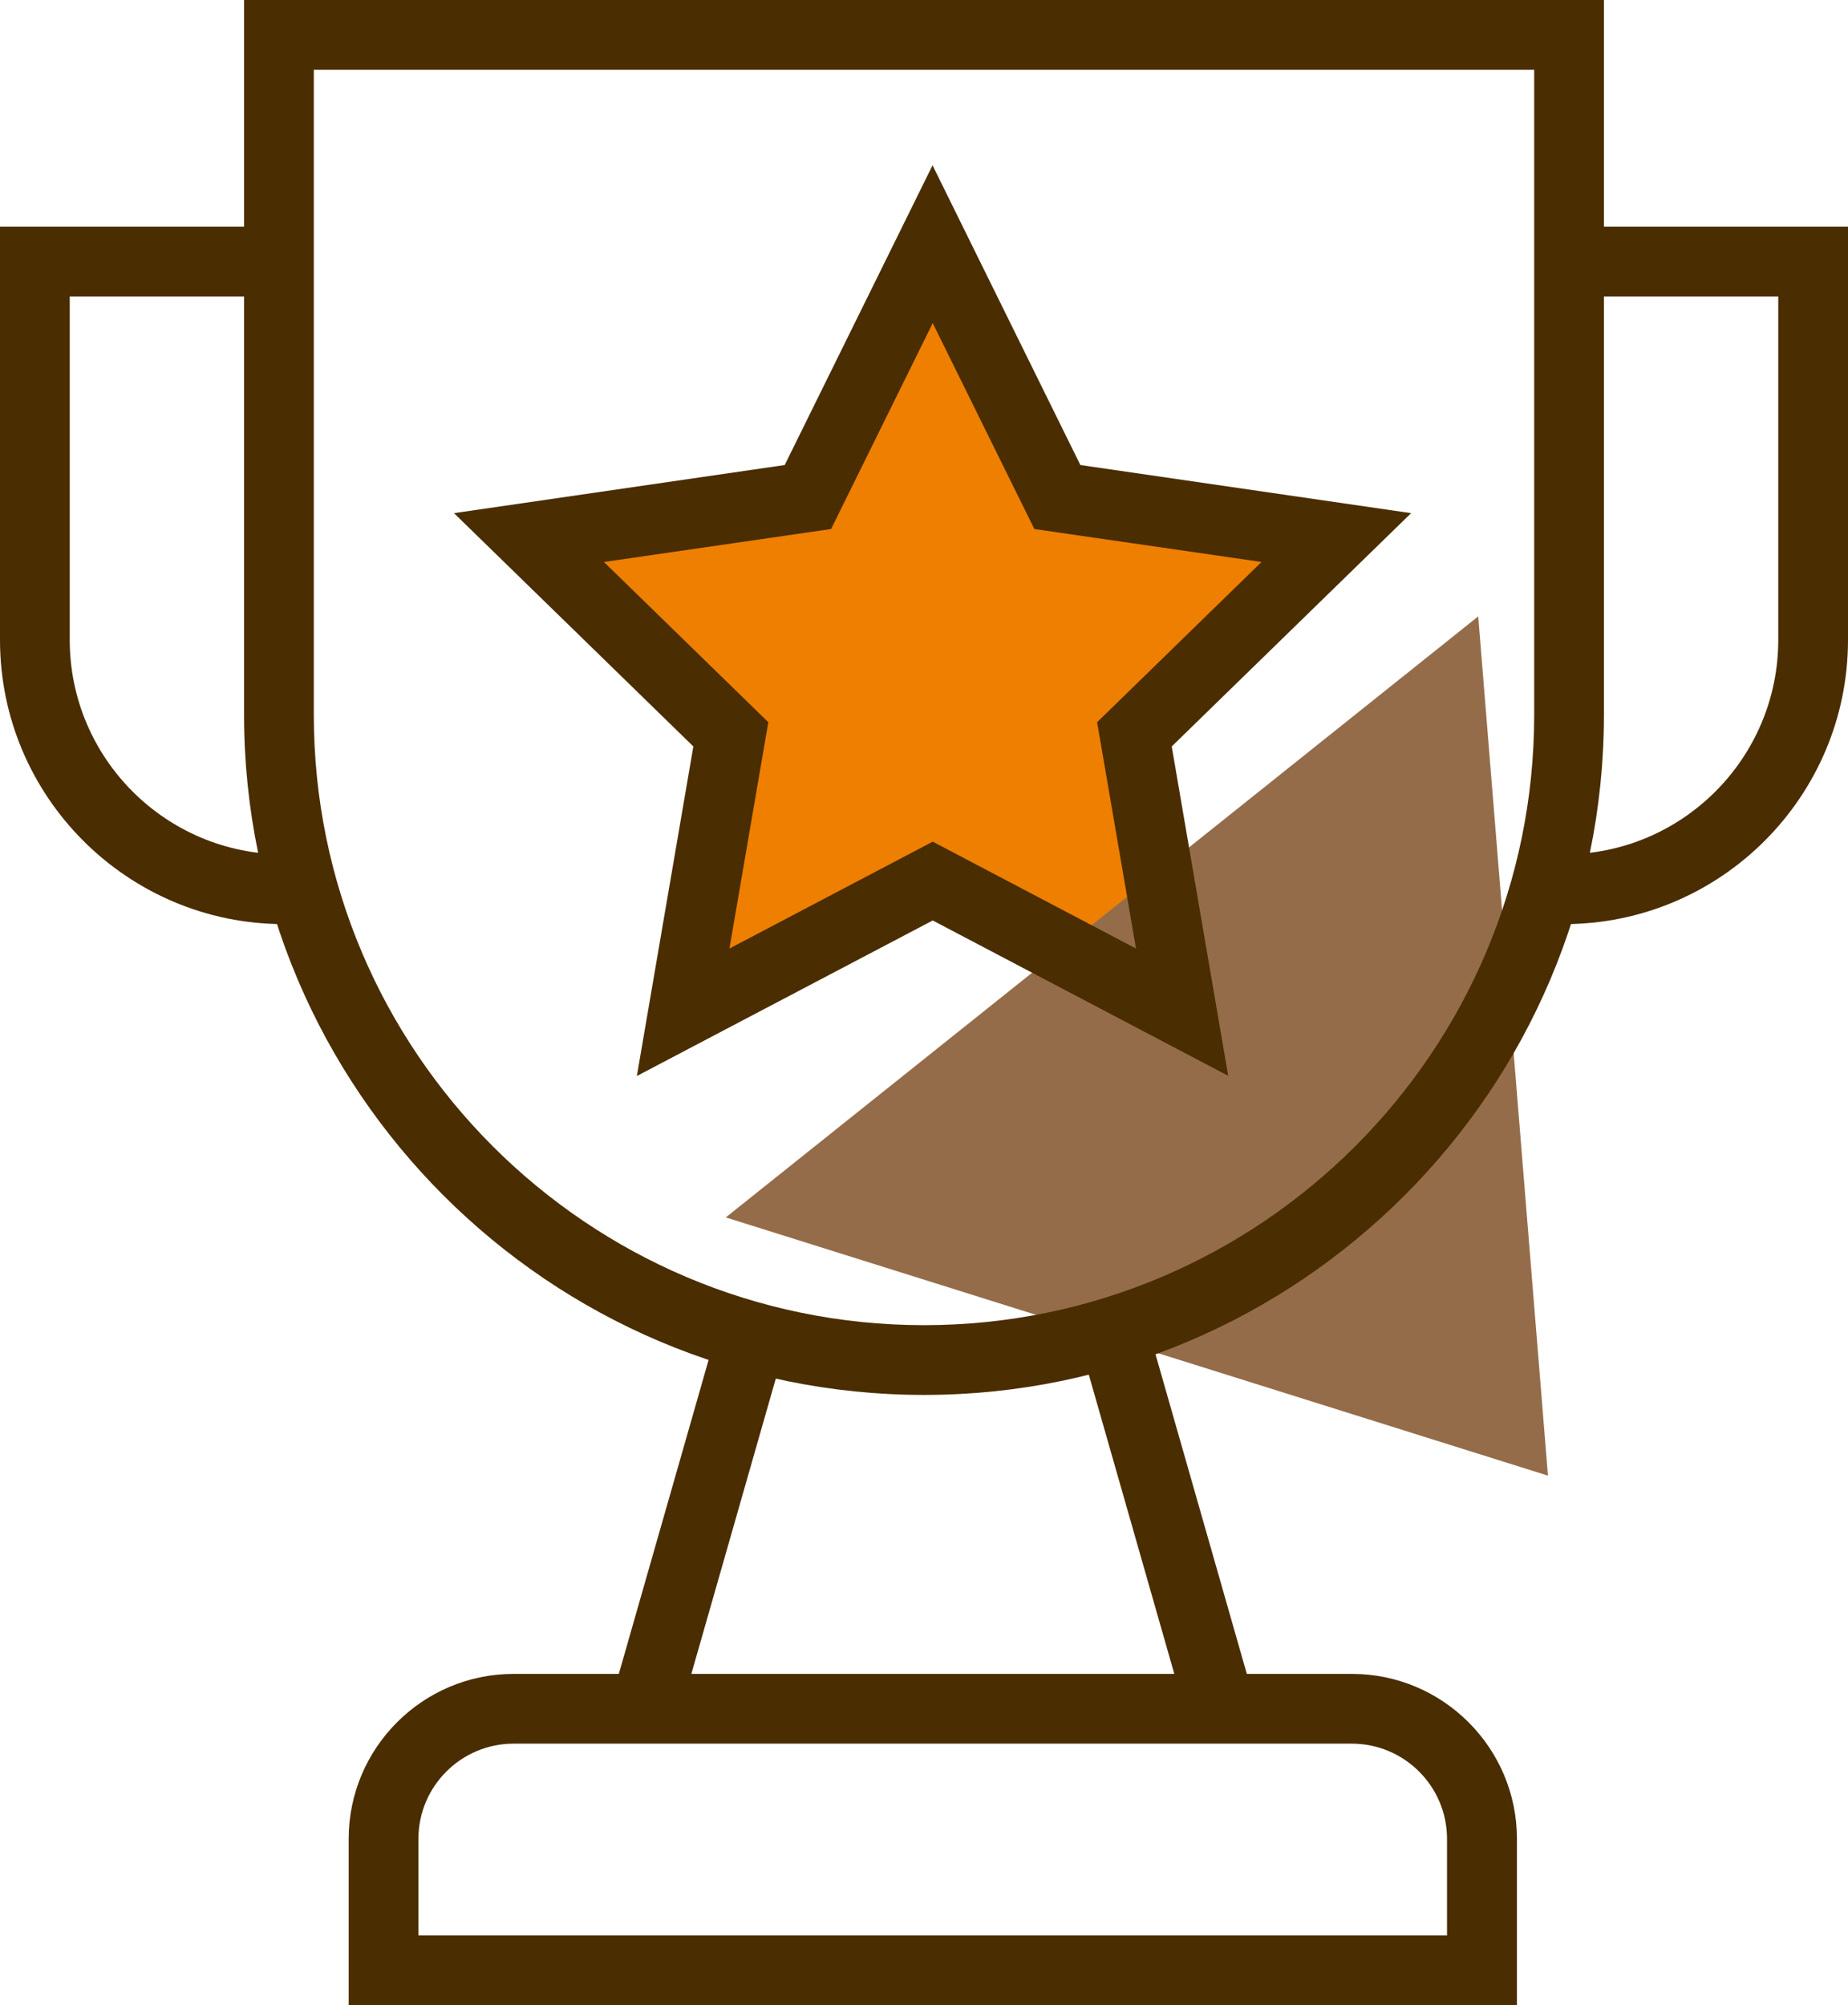 <svg preserveAspectRatio="none" width="100%" height="100%" overflow="visible" style="display: block;" viewBox="0 0 106 115" fill="none" xmlns="http://www.w3.org/2000/svg">
<g id="Icons" clip-path="url(#clip0_972_1370)">
<path id="Vector" d="M53.5 14L60.66 28.5L76.66 30.83L65.08 42.11L67.81 58.05L53.5 50.53L39.19 58.05L41.92 42.11L30.34 30.83L46.34 28.5L53.5 14Z" fill="#EE7F01"/>
<path id="Vector_2" d="M84.79 35.35L88.79 84.63L41.63 69.82L84.79 35.35Z" fill="#956C4A"/>
<path id="Vector_3" d="M41.086 76.452L35.08 97.451L38.926 98.55L44.931 77.552L41.086 76.452Z" fill="#4A2D00"/>
<path id="Vector_4" d="M65.928 76.441L62.082 77.54L68.083 98.539L71.929 97.44L65.928 76.441Z" fill="#4A2D00"/>
<path id="Vector_5" d="M53 80C31.5 80 14 62.5 14 41V0H92V41C92 62.5 74.5 80 53 80ZM18 4V41C18 60.3 33.7 76 53 76C72.3 76 88 60.3 88 41V4H18Z" fill="#4A2D00"/>
<path id="Vector_6" d="M87 115H20V105.46C20 100.25 24.24 96 29.46 96H77.55C82.76 96 87.01 100.24 87.01 105.46V115H87ZM24 111H83V105.46C83 102.45 80.55 100 77.54 100H29.46C26.45 100 24 102.45 24 105.46V111Z" fill="#4A2D00"/>
<path id="Vector_7" d="M70.47 61.71L53.5 52.79L36.53 61.71L39.77 42.81L26.04 29.43L45.01 26.67L53.49 9.48L61.97 26.67L80.94 29.43L67.21 42.81L70.45 61.71H70.47ZM53.5 48.27L65.16 54.4L62.93 41.42L72.36 32.23L59.33 30.34L53.5 18.53L47.67 30.34L34.64 32.23L44.07 41.42L41.84 54.4L53.5 48.27Z" fill="#4A2D00"/>
<path id="Vector_8" d="M89.7 53V49C96.49 49 102 43.48 102 36.7V17H91V13H106V36.7C106 45.69 98.69 53 89.7 53Z" fill="#4A2D00"/>
<path id="Vector_9" d="M16.3 53C7.31 53 0 45.69 0 36.7V13H15V17H4V36.7C4 43.49 9.52 49 16.3 49V53Z" fill="#4A2D00"/>
</g>
<defs>
<clipPath id="clip0_972_1370">
<rect width="106" height="115" fill="white"/>
</clipPath>
</defs>
</svg>
